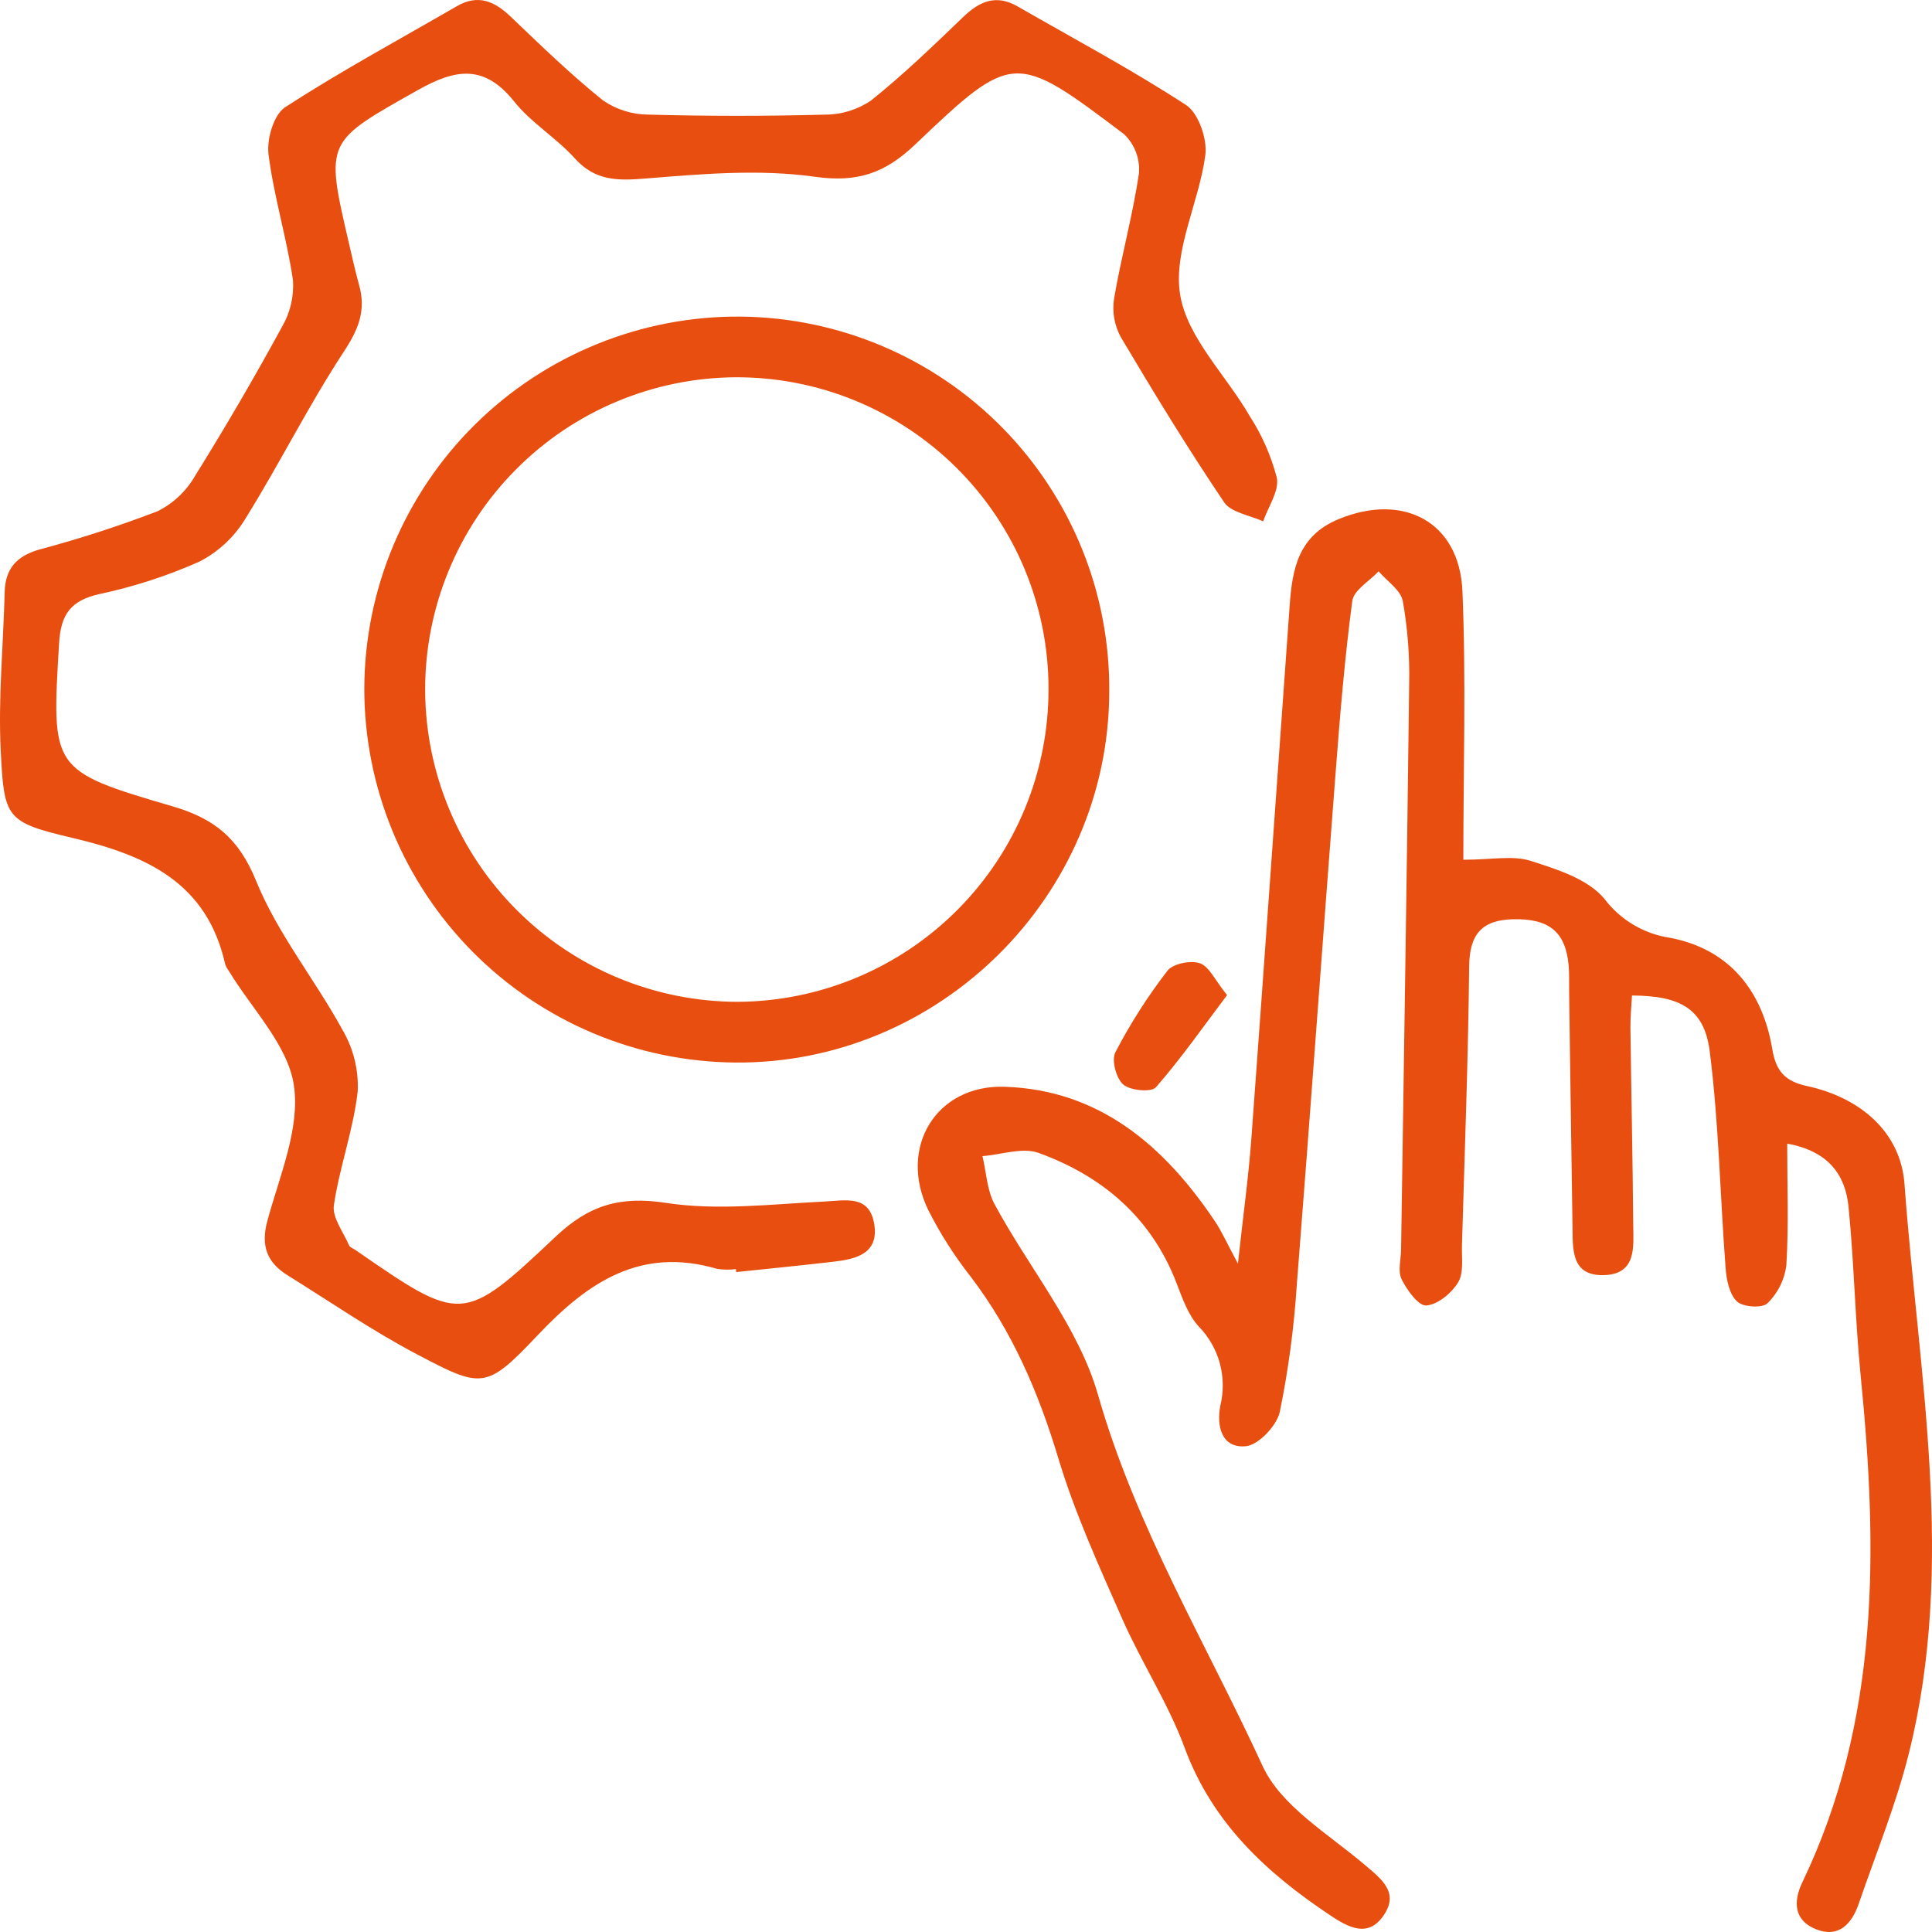 <svg width="55" height="55" viewBox="0 0 55 55" fill="none" xmlns="http://www.w3.org/2000/svg">
<g clip-path="url(#clip0_70_574)">
<path d="M35.241 35.973C35.391 34.598 35.542 33.512 35.623 32.421C35.997 27.353 36.35 22.284 36.716 17.215C36.79 16.19 36.965 15.252 38.104 14.78C39.947 14.016 41.55 14.849 41.633 16.834C41.738 19.367 41.658 21.907 41.658 24.475C42.475 24.475 43.068 24.346 43.57 24.506C44.322 24.745 45.205 25.024 45.672 25.585C46.125 26.186 46.795 26.585 47.54 26.697C49.231 27.019 50.175 28.203 50.455 29.875C50.559 30.495 50.817 30.783 51.444 30.918C52.949 31.244 54.108 32.22 54.217 33.707C54.612 39.107 55.693 44.522 54.338 49.929C53.974 51.379 53.401 52.777 52.914 54.196C52.718 54.768 52.345 55.175 51.706 54.925C51.081 54.68 51.036 54.155 51.309 53.585C53.522 48.97 53.459 44.098 52.97 39.17C52.811 37.569 52.783 35.956 52.624 34.356C52.533 33.438 52.046 32.769 50.878 32.557C50.878 33.763 50.922 34.895 50.854 36.019C50.803 36.431 50.613 36.813 50.315 37.102C50.166 37.247 49.62 37.212 49.449 37.051C49.233 36.848 49.15 36.438 49.125 36.108C48.968 34.05 48.932 31.977 48.673 29.933C48.519 28.717 47.836 28.346 46.459 28.34C46.444 28.645 46.411 28.954 46.415 29.263C46.438 31.125 46.48 32.986 46.494 34.848C46.499 35.479 46.605 36.273 45.661 36.3C44.713 36.327 44.777 35.548 44.766 34.903C44.729 32.684 44.702 30.464 44.67 28.245C44.667 27.994 44.678 27.742 44.657 27.493C44.572 26.525 44.099 26.147 43.079 26.169C42.187 26.189 41.833 26.596 41.824 27.507C41.796 30.156 41.696 32.804 41.619 35.452C41.608 35.809 41.676 36.23 41.511 36.504C41.326 36.812 40.931 37.14 40.604 37.164C40.382 37.181 40.053 36.726 39.901 36.418C39.788 36.188 39.882 35.857 39.886 35.571C39.965 30.201 40.053 24.832 40.116 19.462C40.133 18.675 40.072 17.888 39.935 17.112C39.876 16.797 39.485 16.545 39.246 16.264C38.986 16.544 38.538 16.799 38.497 17.108C38.28 18.738 38.146 20.381 38.02 22.022C37.646 26.873 37.3 31.727 36.917 36.578C36.839 37.792 36.677 38.999 36.434 40.191C36.347 40.587 35.827 41.137 35.464 41.171C34.787 41.235 34.626 40.611 34.739 40.022C34.837 39.625 34.833 39.21 34.727 38.815C34.62 38.42 34.414 38.059 34.129 37.766C33.826 37.439 33.662 36.965 33.496 36.534C32.779 34.666 31.391 33.484 29.571 32.822C29.109 32.654 28.507 32.872 27.969 32.912C28.078 33.371 28.096 33.878 28.312 34.279C29.29 36.096 30.706 37.775 31.257 39.705C32.333 43.471 34.337 46.78 35.944 50.275C36.467 51.411 37.801 52.199 38.829 53.069C39.336 53.499 39.847 53.875 39.377 54.545C38.935 55.175 38.374 54.862 37.871 54.527C36.052 53.315 34.514 51.896 33.724 49.755C33.256 48.488 32.497 47.331 31.95 46.09C31.29 44.59 30.602 43.086 30.131 41.522C29.567 39.647 28.821 37.902 27.631 36.341C27.167 35.75 26.762 35.115 26.424 34.444C25.566 32.678 26.641 30.872 28.605 30.938C31.308 31.029 33.152 32.628 34.59 34.772C34.784 35.062 34.926 35.388 35.241 35.973Z" fill="#E84E0F"/>
<path d="M20.951 36.129C20.773 36.151 20.593 36.149 20.416 36.122C18.241 35.486 16.745 36.491 15.312 38.005C13.835 39.565 13.728 39.533 11.851 38.544C10.589 37.879 9.407 37.063 8.193 36.309C7.606 35.945 7.418 35.477 7.61 34.761C7.954 33.485 8.547 32.128 8.367 30.903C8.198 29.749 7.166 28.722 6.514 27.639C6.47 27.582 6.436 27.519 6.411 27.452C5.895 25.133 4.175 24.352 2.082 23.858C0.162 23.406 0.115 23.3 0.02 21.353C-0.053 19.859 0.096 18.355 0.133 16.855C0.15 16.182 0.481 15.827 1.122 15.643C2.262 15.339 3.386 14.975 4.488 14.553C4.935 14.329 5.306 13.979 5.554 13.545C6.421 12.154 7.247 10.738 8.032 9.296C8.265 8.895 8.373 8.432 8.339 7.969C8.163 6.769 7.796 5.595 7.644 4.393C7.589 3.96 7.794 3.261 8.119 3.051C9.704 2.025 11.37 1.123 13.006 0.176C13.609 -0.174 14.079 0.035 14.541 0.477C15.396 1.293 16.246 2.12 17.166 2.858C17.548 3.121 18.001 3.262 18.465 3.263C20.143 3.308 21.821 3.309 23.5 3.263C23.965 3.262 24.42 3.12 24.803 2.856C25.724 2.119 26.577 1.294 27.429 0.476C27.895 0.03 28.364 -0.165 28.964 0.18C30.572 1.105 32.214 1.978 33.765 2.99C34.121 3.223 34.374 3.961 34.313 4.419C34.135 5.761 33.393 7.142 33.596 8.389C33.797 9.615 34.907 10.683 35.576 11.844C35.926 12.385 36.187 12.978 36.349 13.602C36.422 13.975 36.102 14.426 35.959 14.842C35.579 14.666 35.047 14.594 34.847 14.297C33.814 12.764 32.848 11.184 31.905 9.593C31.724 9.26 31.657 8.877 31.715 8.502C31.918 7.305 32.25 6.128 32.424 4.928C32.44 4.724 32.41 4.519 32.337 4.328C32.264 4.137 32.15 3.964 32.002 3.822C28.894 1.473 28.84 1.46 26.048 4.118C25.199 4.926 24.418 5.204 23.198 5.032C21.627 4.811 19.99 4.95 18.393 5.081C17.588 5.147 16.947 5.156 16.362 4.507C15.838 3.924 15.126 3.502 14.641 2.894C13.793 1.831 12.981 1.952 11.899 2.562C9.279 4.04 9.252 3.994 9.921 6.872C10.018 7.29 10.111 7.71 10.225 8.123C10.422 8.831 10.211 9.368 9.797 9.998C8.783 11.54 7.959 13.205 6.982 14.773C6.666 15.292 6.213 15.713 5.673 15.99C4.757 16.396 3.801 16.706 2.821 16.914C2.017 17.096 1.732 17.489 1.683 18.299C1.468 21.898 1.434 21.938 4.914 22.955C6.106 23.304 6.798 23.867 7.291 25.077C7.9 26.576 8.965 27.884 9.751 29.32C10.059 29.846 10.21 30.451 10.184 31.061C10.062 32.155 9.667 33.217 9.505 34.309C9.453 34.663 9.775 35.073 9.937 35.453C9.961 35.509 10.049 35.538 10.108 35.578C13.133 37.666 13.17 37.706 15.815 35.207C16.765 34.31 17.648 34.042 18.962 34.244C20.422 34.468 21.952 34.281 23.448 34.206C24.081 34.175 24.75 34.005 24.888 34.851C25.024 35.688 24.369 35.844 23.729 35.918C22.806 36.026 21.882 36.116 20.958 36.213L20.951 36.129Z" fill="#E84E0F"/>
<path d="M31.578 19.703C31.561 25.519 26.736 30.297 20.929 30.248C18.12 30.224 15.434 29.091 13.456 27.097C11.479 25.102 10.37 22.408 10.371 19.601C10.375 18.201 10.656 16.816 11.198 15.526C11.74 14.235 12.531 13.064 13.527 12.081C14.523 11.097 15.704 10.319 17.001 9.793C18.299 9.266 19.687 9.001 21.088 9.013C23.897 9.041 26.58 10.183 28.547 12.188C30.514 14.193 31.604 16.896 31.578 19.703ZM29.849 19.595C29.848 18.43 29.616 17.276 29.168 16.2C28.719 15.124 28.063 14.147 27.237 13.325C26.41 12.502 25.43 11.851 24.351 11.407C23.273 10.963 22.117 10.737 20.951 10.74C18.596 10.752 16.341 11.698 14.683 13.37C13.024 15.041 12.096 17.302 12.103 19.656C12.115 22.01 13.058 24.264 14.728 25.925C16.397 27.586 18.657 28.519 21.012 28.52C23.367 28.504 25.62 27.555 27.276 25.882C28.933 24.209 29.858 21.948 29.849 19.595Z" fill="#E84E0F"/>
<path d="M34.932 28.329C34.24 29.247 33.618 30.139 32.907 30.952C32.776 31.102 32.178 31.047 31.978 30.875C31.775 30.701 31.636 30.18 31.752 29.957C32.176 29.141 32.672 28.364 33.234 27.636C33.391 27.433 33.896 27.331 34.158 27.422C34.425 27.514 34.588 27.903 34.932 28.329Z" fill="#E84E0F"/>
</g>
<defs>
<clipPath id="clip0_70_574">
<rect width="55" height="55" fill="white"/>
</clipPath>
</defs>
</svg>
